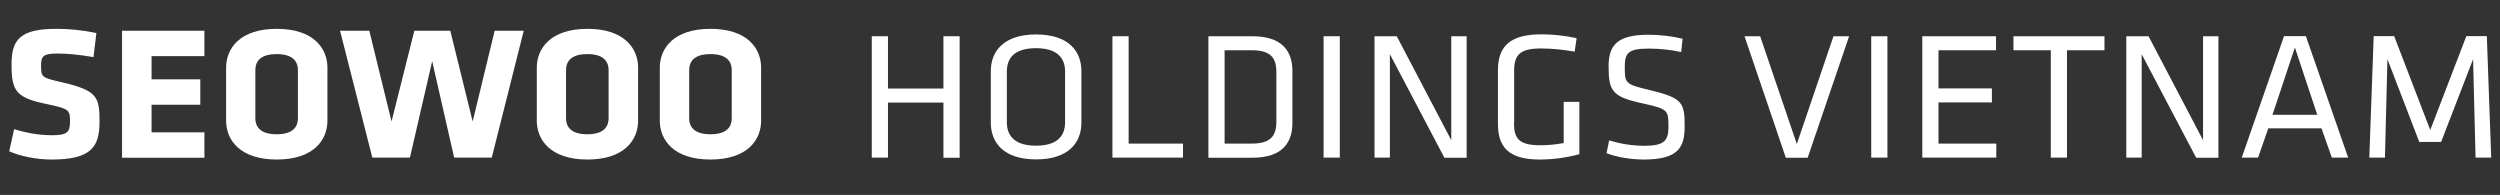 <?xml version="1.0" encoding="utf-8"?>
<!-- Generator: Adobe Illustrator 27.3.1, SVG Export Plug-In . SVG Version: 6.00 Build 0)  -->
<svg version="1.1" id="Layer_1" xmlns="http://www.w3.org/2000/svg" xmlns:xlink="http://www.w3.org/1999/xlink" x="0px" y="0px"
	 viewBox="0 0 1821 142" style="enable-background:new 0 0 1821 142;" xml:space="preserve">
<rect x="0" y="0" width="1821" height="142" fill="#333333" stroke="none"/>
<style type="text/css">
	.st0{fill:#FFFFFF;}
</style>
<g>
	<path class="st0" d="M37.5,116.2c-11,0-22.6-2.4-30.8-6l3.6-16.1c8.7,2.6,17.6,4.4,27.5,4.4c11,0,13.2-2.1,13.2-9.9
		c0-8.3-0.4-9.3-16-12.6C11.8,71.3,8.4,66.8,8.4,46.8C8.4,28.4,15.1,21,41.3,21c8.3,0,18.3,0.8,28.9,3.1l-2.1,17.5
		c-10.9-1.8-17.9-2.6-26.5-2.6c-9.6,0-11.7,1.7-11.7,8.5c0,8.9,0.4,9,15.5,12.5c25.8,6,27.1,10.8,27.1,29
		C72.4,107.2,66.3,116.2,37.5,116.2z"/>
	<path class="st0" d="M88.9,114.8V22.4h60v18.5h-38.5v16.9h35.5v18.5h-35.5v20.1h38.5v18.5H88.9z"/>
	<path class="st0" d="M238.5,87.9c0,14-10,28.3-36.9,28.3c-26.9,0-36.9-14.3-36.9-28.3V49.3c0-14,10-28.3,36.9-28.3
		c26.9,0,36.9,14.3,36.9,28.3V87.9z M217,51.1c0-7.2-4.7-11.7-15.5-11.7c-10.7,0-15.5,4.4-15.5,11.7v35c0,7.2,4.7,11.7,15.5,11.7
		c10.7,0,15.5-4.4,15.5-11.7V51.1z"/>
	<path class="st0" d="M358.2,114.8h-27.4l-16-70.2l-16.2,70.2h-27.4l-23.5-92.4H269l16.2,66.1l16.6-66.1H328l16.3,66.1l16-66.1h21.2
		L358.2,114.8z"/>
	<path class="st0" d="M464.8,87.9c0,14-10,28.3-36.9,28.3c-26.9,0-36.9-14.3-36.9-28.3V49.3c0-14,10-28.3,36.9-28.3
		c26.9,0,36.9,14.3,36.9,28.3V87.9z M443.3,51.1c0-7.2-4.7-11.7-15.5-11.7c-10.7,0-15.5,4.4-15.5,11.7v35c0,7.2,4.7,11.7,15.5,11.7
		c10.7,0,15.5-4.4,15.5-11.7V51.1z"/>
	<path class="st0" d="M554.4,87.9c0,14-10,28.3-36.9,28.3c-26.9,0-36.9-14.3-36.9-28.3V49.3c0-14,10-28.3,36.9-28.3
		c26.9,0,36.9,14.3,36.9,28.3V87.9z M533,51.1c0-7.2-4.7-11.7-15.5-11.7c-10.7,0-15.5,4.4-15.5,11.7v35c0,7.2,4.7,11.7,15.5,11.7
		c10.7,0,15.5-4.4,15.5-11.7V51.1z"/>
	<path class="st0" d="M687.2,114.8V74.7h-40.4v40.1H635V26.4h11.8v38.1h40.4V26.4H699v88.5H687.2z"/>
	<path class="st0" d="M787.7,89.3c0,14.7-9.5,26.8-33,26.8c-23.6,0-33-12.1-33-26.8V51.9c0-14.7,9.5-26.8,33-26.8
		c23.6,0,33,12.1,33,26.8V89.3z M733.4,89.1c0,10.9,6.9,17,21.2,17c14.4,0,21.2-6.1,21.2-17V52.1c0-10.9-6.9-17-21.2-17
		c-14.4,0-21.2,6.1-21.2,17V89.1z"/>
	<path class="st0" d="M822.1,104.6h39.6v10.2h-51.4V26.4h11.8V104.6z"/>
	<path class="st0" d="M912.1,26.4c22.3,0,29.3,11.3,29.3,25.4v37.7c0,14.1-7,25.4-29.3,25.4h-31.9V26.4H912.1z M892,104.6h19.7
		c13.8,0,18-5.6,18-15.9V52.5c0-10.4-4.1-15.9-18-15.9H892V104.6z"/>
	<path class="st0" d="M975.9,114.8h-11.8V26.4h11.8V114.8z"/>
	<path class="st0" d="M1012.4,39.5v75.3h-11.2V26.4h16.2l39.7,75.7V26.4h11.2v88.5h-16.2L1012.4,39.5z"/>
	<path class="st0" d="M1102.8,89.5c0,11.3,3.4,16.3,19.1,16.3c4.8,0,10.8-0.4,17.1-1.6v-30h11.4v38.1c-8.9,2.5-19.5,3.9-28.9,3.9
		c-23.3,0-30.4-9.7-30.4-26V51.2c0-17.9,9.2-26.2,31.9-26.2c7.8,0,16.9,0.9,25.4,2.8l-1.4,9.8c-8.8-1.5-17-2.3-24.5-2.3
		c-15.1,0-19.6,4.4-19.6,16.3V89.5z"/>
	<path class="st0" d="M1197.3,116.2c-8.8,0-19.3-1.6-27.1-4.6l1.9-9.3c8.4,2.5,17.1,3.9,25.5,3.9c14.7,0,17.7-3.7,17.7-13.8
		c0-12-0.1-13-18.9-17.1c-22.1-4.8-24.7-8.9-24.7-27.2c0-15.4,6.6-22.8,29.2-22.8c7.9,0,17.4,1.1,24.7,2.9l-1,9.7
		c-7.3-1.6-15.9-2.5-23.4-2.5c-14.9,0-17.7,2.9-17.7,13.1c0,12.2,0,12.8,18.1,17.1c24.3,5.8,25.5,9.3,25.5,26.6
		C1227.1,107.4,1222.4,116.2,1197.3,116.2z"/>
	<path class="st0" d="M1270.7,26.4h11.4l26.7,78.5l26.7-78.5h11.4l-30.2,88.5h-15.9L1270.7,26.4z"/>
	<path class="st0" d="M1374.8,114.8h-11.8V26.4h11.8V114.8z"/>
	<path class="st0" d="M1400.2,26.4h53.7v10.2H1412v27.8h38.9v10.2H1412v30h42.1v10.2h-53.9V26.4z"/>
	<path class="st0" d="M1493.9,36.6h-27.3V26.4h66.3v10.2h-27.3v78.2h-11.8V36.6z"/>
	<path class="st0" d="M1560,39.5v75.3h-11.2V26.4h16.2l39.7,75.7V26.4h11.2v88.5h-16.2L1560,39.5z"/>
	<path class="st0" d="M1710.4,114.8h-11.9l-7.5-21.3h-38.8l-7.4,21.3h-11.9l30.8-88.5h15.9L1710.4,114.8z M1671.6,34.6l-16.3,49
		h32.6L1671.6,34.6z"/>
	<path class="st0" d="M1739,43.1l-1.8,71.7h-11.4l3.2-88.5h14.9l26.3,68.4l26.3-68.4h14.9l3.2,88.5h-11.4l-1.8-71.7l-23.3,60.3
		h-15.9L1739,43.1z"/>
</g>
</svg>
